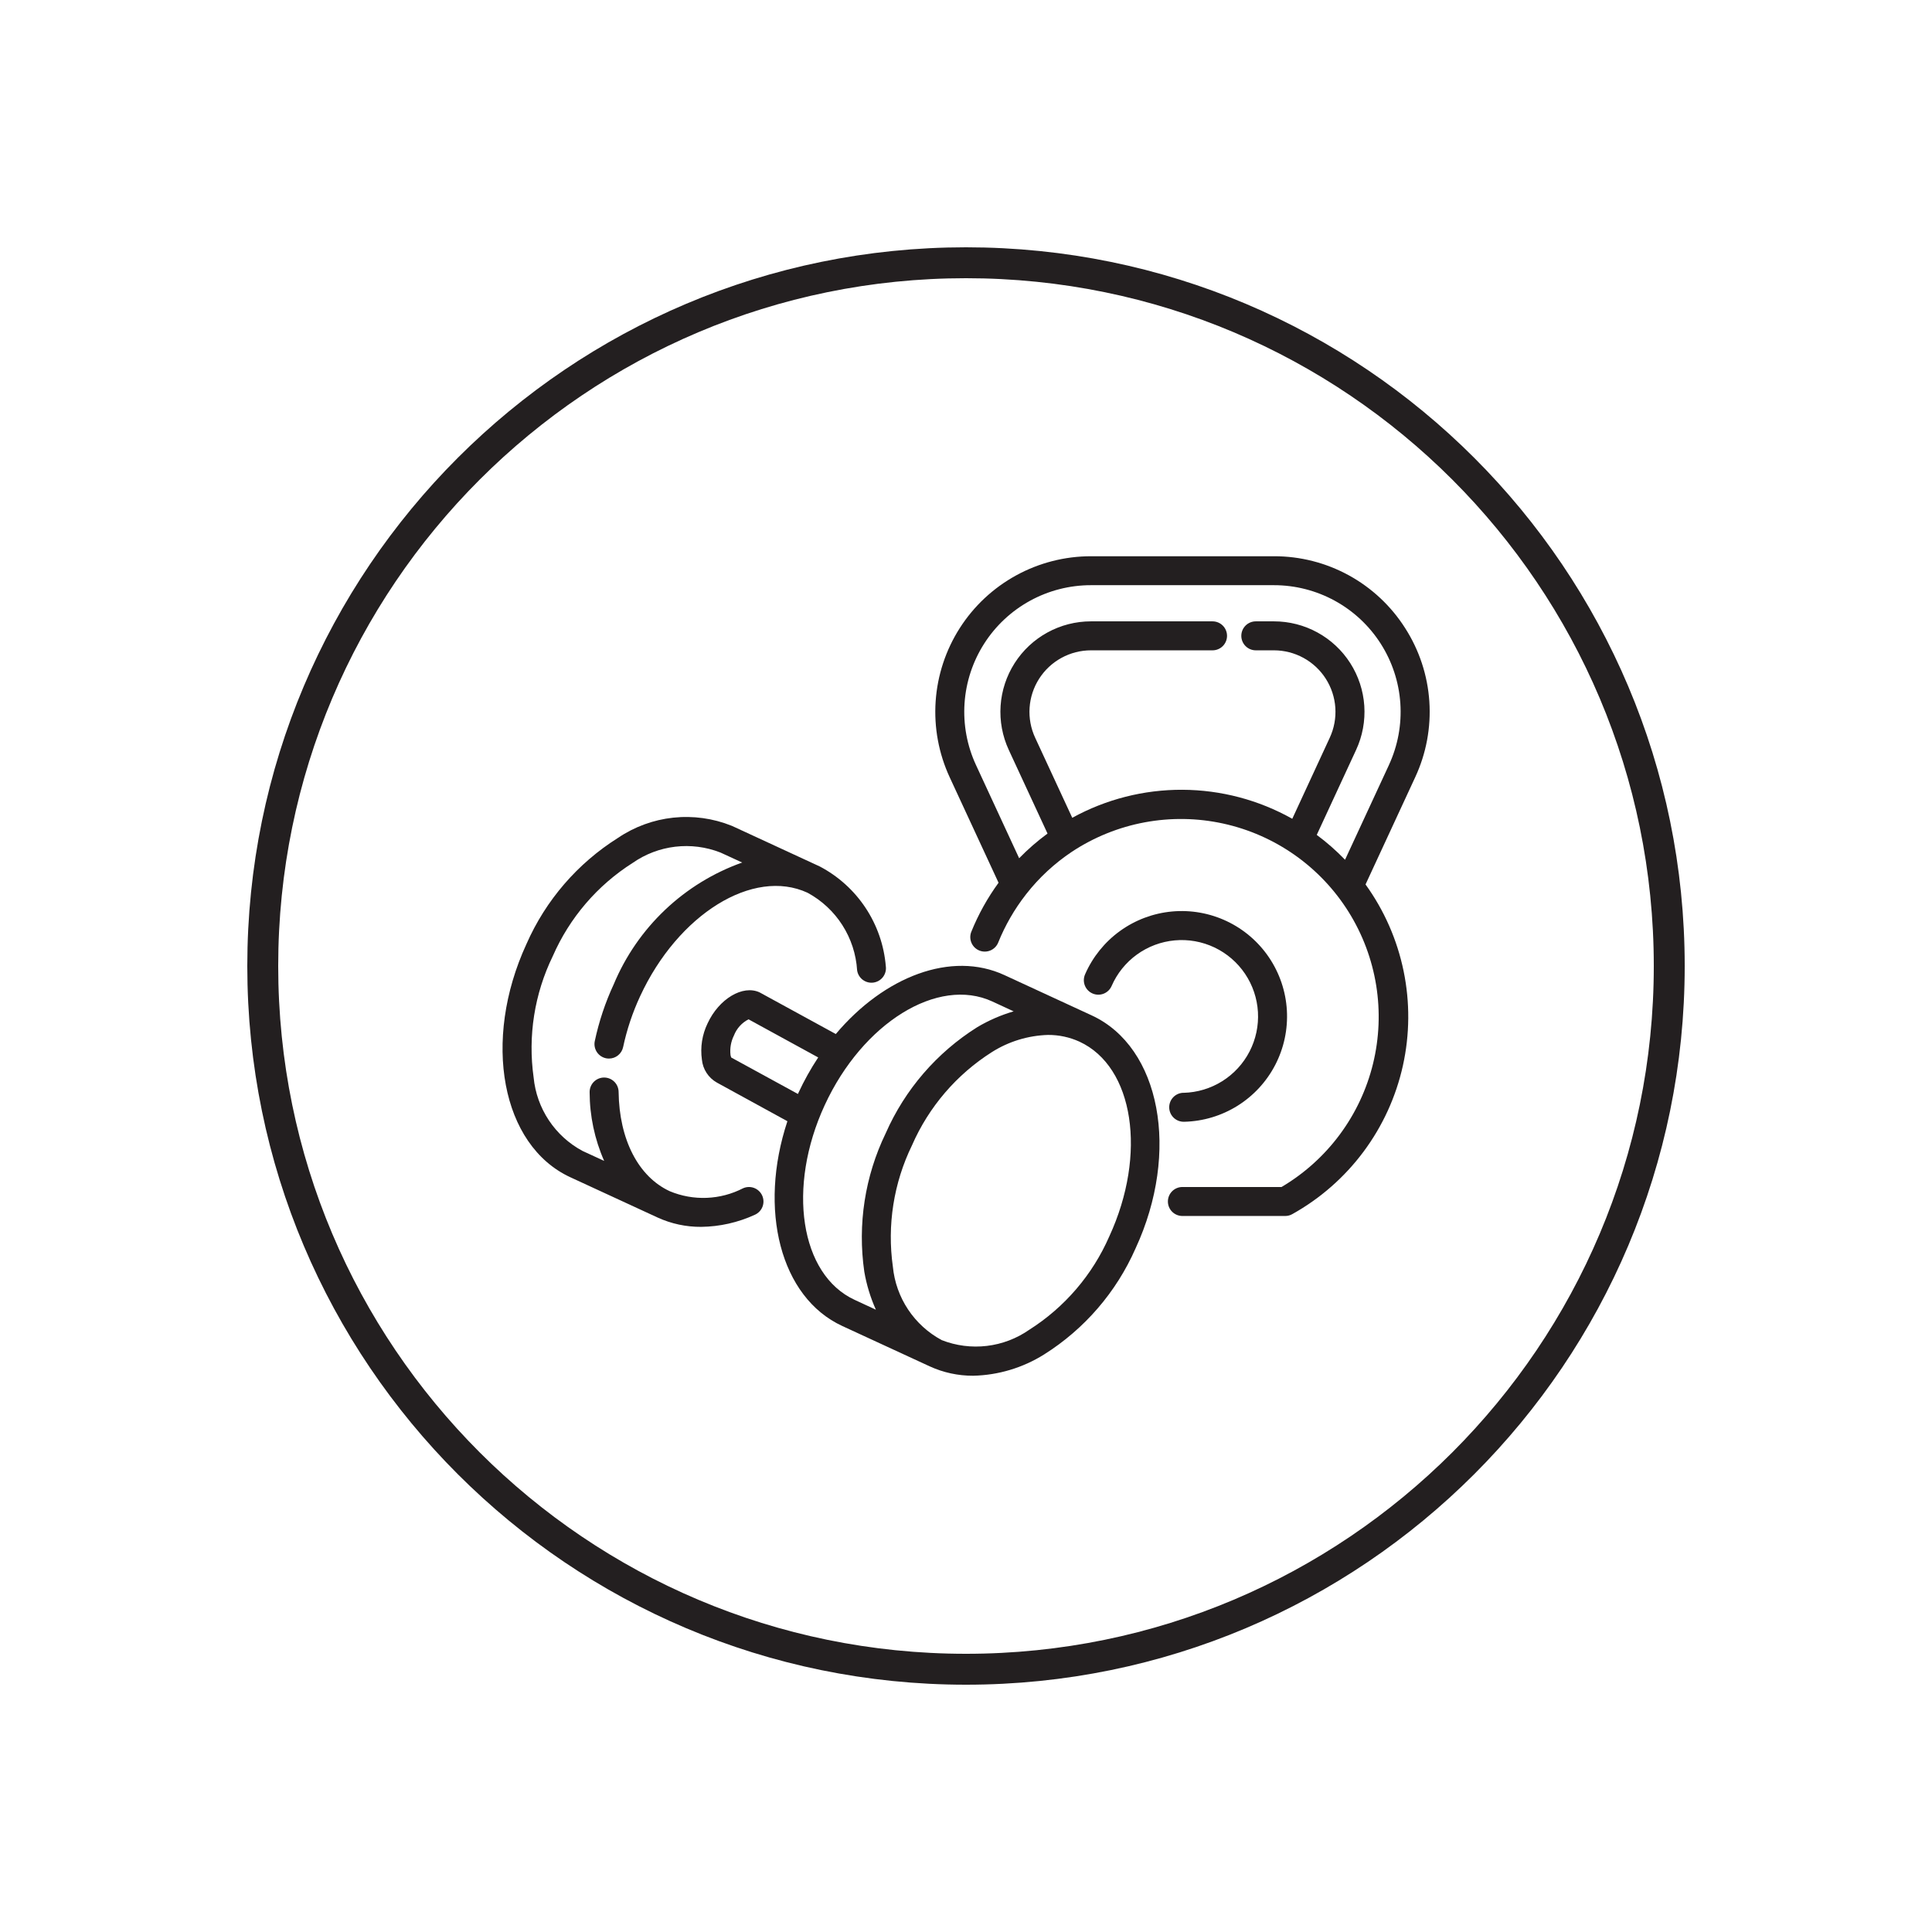 <svg width="500" height="500" viewBox="0 0 500 500" fill="none" xmlns="http://www.w3.org/2000/svg">
<path d="M432 250C432 149.484 350.516 68 250 68C149.484 68 68 149.484 68 250C68 350.516 149.484 432 250 432C350.516 432 432 350.516 432 250Z" stroke="#231F20" stroke-width="8" stroke-miterlimit="10"/>
<g clip-path="url(#clip0_2320_7046)">
<path d="M282.525 262.78L259.935 252.35C246.205 246.005 228.845 252.72 216.305 267.605L196.59 256.83C192.215 254.795 186.055 258.52 183.13 264.83C181.71 267.753 181.197 271.033 181.655 274.25C181.776 275.476 182.191 276.654 182.865 277.684C183.539 278.715 184.451 279.568 185.525 280.17L203.78 290.17C196.225 312.96 201.895 335.755 217.99 343.17L240.575 353.595C244.115 355.223 247.968 356.057 251.865 356.04C258.36 355.89 264.694 353.99 270.2 350.54C280.659 343.962 288.907 334.401 293.88 323.09C305.445 298.085 300.35 271 282.525 262.78ZM189.245 273.685C189.151 273.466 189.086 273.236 189.05 273C188.861 271.283 189.168 269.548 189.935 268C190.637 266.182 191.985 264.687 193.72 263.8L211.75 273.665C209.815 276.589 208.104 279.654 206.63 282.835C206.59 282.93 206.555 283.025 206.51 283.12L189.245 273.685ZM213.44 286C223.27 264.715 242.71 252.685 256.795 259.175L262.33 261.735C259.026 262.701 255.858 264.08 252.9 265.84C242.441 272.416 234.193 281.976 229.22 293.285C223.838 304.408 221.908 316.887 223.68 329.115C224.263 332.506 225.271 335.811 226.68 338.95L221.18 336.4C207.065 329.88 203.61 307.27 213.44 286ZM287.075 320C282.735 329.93 275.527 338.337 266.375 344.14C263.111 346.418 259.336 347.854 255.384 348.321C251.431 348.789 247.425 348.273 243.72 346.82C240.211 344.938 237.222 342.22 235.016 338.905C232.81 335.591 231.456 331.783 231.075 327.82C229.555 317.089 231.279 306.149 236.025 296.405C240.362 286.473 247.571 278.066 256.725 272.265C261.076 269.52 266.083 267.992 271.225 267.84C274.031 267.823 276.807 268.417 279.36 269.58C293.45 276.085 296.905 298.695 287.075 320Z" fill="#231F20"/>
<path d="M192.3 307.525C189.387 309.025 186.181 309.871 182.907 310.003C179.633 310.135 176.37 309.55 173.345 308.29C165.205 304.53 160.25 294.915 160.095 282.565C160.082 281.579 159.681 280.638 158.979 279.945C158.277 279.253 157.331 278.865 156.345 278.865H156.295C155.803 278.871 155.316 278.975 154.864 279.169C154.411 279.364 154.002 279.646 153.658 279.998C153.314 280.351 153.044 280.768 152.861 281.226C152.679 281.683 152.588 282.172 152.595 282.665C152.608 288.786 153.888 294.838 156.355 300.44L150.755 297.86C147.246 295.978 144.256 293.259 142.05 289.945C139.843 286.63 138.488 282.823 138.105 278.86C136.589 268.128 138.315 257.189 143.06 247.445C147.399 237.514 154.607 229.107 163.76 223.305C167.025 221.032 170.799 219.597 174.749 219.129C178.7 218.661 182.705 219.173 186.41 220.62C186.485 220.657 186.562 220.691 186.64 220.72L192.075 223.22C184.647 225.866 177.854 230.035 172.13 235.459C166.407 240.884 161.88 247.444 158.84 254.72C156.655 259.423 155.008 264.357 153.93 269.43C153.724 270.402 153.913 271.417 154.455 272.251C154.997 273.084 155.848 273.668 156.82 273.875C157.078 273.928 157.341 273.955 157.605 273.955C158.464 273.954 159.296 273.657 159.962 273.116C160.629 272.574 161.089 271.82 161.265 270.98C162.229 266.458 163.699 262.059 165.645 257.865C175.475 236.585 194.92 224.525 209 231.045C212.662 233.029 215.76 235.911 218.002 239.421C220.245 242.931 221.559 246.953 221.82 251.11C221.89 251.597 222.056 252.066 222.307 252.49C222.559 252.913 222.891 253.283 223.286 253.578C223.68 253.873 224.129 254.088 224.606 254.209C225.083 254.331 225.58 254.358 226.068 254.287C226.555 254.217 227.024 254.051 227.448 253.8C227.871 253.548 228.241 253.216 228.536 252.822C228.831 252.427 229.046 251.979 229.167 251.501C229.289 251.024 229.315 250.527 229.245 250.04C228.795 244.647 226.992 239.456 224.003 234.945C221.014 230.435 216.936 226.751 212.145 224.235L189.565 213.8C189.484 213.761 189.4 213.726 189.315 213.695C184.534 211.777 179.355 211.062 174.233 211.611C169.111 212.16 164.201 213.957 159.935 216.845C149.477 223.422 141.23 232.981 136.255 244.29C124.69 269.365 129.78 296.44 147.61 304.675L170.2 315.1C173.729 316.711 177.566 317.534 181.445 317.51C186.254 317.454 190.997 316.386 195.365 314.375C196.273 313.968 196.983 313.218 197.338 312.288C197.693 311.358 197.664 310.326 197.258 309.417C196.851 308.509 196.1 307.799 195.171 307.444C194.241 307.089 193.208 307.118 192.3 307.525Z" fill="#231F20"/>
<path d="M306.295 282.811C305.3 282.823 304.351 283.229 303.656 283.941C302.962 284.653 302.578 285.611 302.59 286.606C302.602 287.6 303.008 288.549 303.72 289.244C304.432 289.939 305.39 290.323 306.385 290.311H306.5C311.388 290.189 316.153 288.755 320.296 286.159C324.439 283.563 327.808 279.902 330.051 275.557C332.293 271.212 333.326 266.345 333.042 261.464C332.758 256.583 331.167 251.868 328.435 247.813C325.703 243.758 321.932 240.512 317.515 238.415C313.099 236.318 308.2 235.447 303.331 235.893C298.462 236.339 293.803 238.086 289.841 240.95C285.879 243.815 282.759 247.692 280.81 252.176C280.412 253.087 280.393 254.12 280.756 255.046C281.119 255.972 281.836 256.715 282.747 257.113C283.659 257.511 284.692 257.53 285.617 257.167C286.543 256.804 287.287 256.087 287.685 255.176C289.098 251.925 291.359 249.114 294.231 247.037C297.103 244.96 300.481 243.694 304.01 243.37C307.54 243.046 311.091 243.677 314.293 245.197C317.495 246.717 320.23 249.069 322.211 252.009C324.192 254.948 325.346 258.366 325.552 261.904C325.759 265.442 325.011 268.971 323.386 272.121C321.761 275.271 319.319 277.926 316.316 279.809C313.312 281.691 309.858 282.731 306.315 282.821L306.295 282.811Z" fill="#231F20"/>
<path d="M363.645 162.545C360.014 156.835 354.998 152.136 349.063 148.885C343.128 145.635 336.467 143.939 329.7 143.955H282.325C275.562 143.956 268.908 145.66 262.977 148.91C257.046 152.16 252.028 156.851 248.387 162.55C244.746 168.249 242.599 174.774 242.143 181.521C241.688 188.269 242.938 195.023 245.78 201.16L258.425 228.455C255.55 232.395 253.174 236.676 251.35 241.2C251.004 242.118 251.031 243.135 251.427 244.033C251.822 244.931 252.553 245.639 253.464 246.004C254.374 246.369 255.392 246.362 256.298 245.986C257.204 245.609 257.926 244.893 258.31 243.99C260.111 239.511 262.531 235.307 265.5 231.5C265.541 231.452 265.579 231.402 265.615 231.35C268.933 227.119 272.903 223.441 277.375 220.455C277.405 220.455 277.42 220.415 277.45 220.405C283.15 216.647 289.543 214.067 296.255 212.818C302.967 211.568 309.861 211.674 316.531 213.129C323.201 214.584 329.513 217.359 335.094 221.29C340.676 225.221 345.414 230.23 349.031 236.02C352.648 241.81 355.069 248.266 356.154 255.006C357.238 261.746 356.962 268.636 355.344 275.268C353.725 281.9 350.796 288.142 346.728 293.625C342.661 299.108 337.538 303.722 331.66 307.195H306C305.005 307.195 304.052 307.59 303.348 308.294C302.645 308.997 302.25 309.951 302.25 310.945C302.25 311.94 302.645 312.894 303.348 313.597C304.052 314.3 305.005 314.695 306 314.695H332.645C333.29 314.69 333.922 314.517 334.48 314.195C341.684 310.172 347.956 304.67 352.883 298.05C357.81 291.431 361.281 283.844 363.068 275.788C364.855 267.732 364.918 259.389 363.251 251.307C361.585 243.225 358.228 235.587 353.4 228.895L366.25 201.155C369.107 195.022 370.366 188.266 369.911 181.515C369.456 174.765 367.3 168.239 363.645 162.545ZM359.445 198.005L348.095 222.505C345.837 220.162 343.388 218.01 340.775 216.07L350.96 194.07C352.614 190.501 353.342 186.572 353.077 182.648C352.812 178.723 351.562 174.928 349.444 171.613C347.325 168.298 344.406 165.571 340.955 163.682C337.505 161.793 333.634 160.804 329.7 160.805H325C324.005 160.805 323.052 161.2 322.348 161.904C321.645 162.607 321.25 163.561 321.25 164.555C321.25 165.55 321.645 166.504 322.348 167.207C323.052 167.91 324.005 168.305 325 168.305H329.685C332.36 168.303 334.993 168.975 337.34 170.259C339.687 171.543 341.673 173.398 343.113 175.653C344.554 177.907 345.403 180.488 345.583 183.157C345.762 185.827 345.266 188.498 344.14 190.925L334.44 211.9C325.753 207.021 315.966 204.437 306.003 204.393C296.04 204.348 286.23 206.844 277.5 211.645L267.9 190.925C266.774 188.499 266.278 185.828 266.457 183.159C266.636 180.49 267.485 177.909 268.925 175.655C270.365 173.4 272.35 171.545 274.697 170.261C277.043 168.976 279.675 168.304 282.35 168.305H313.805C314.8 168.305 315.753 167.91 316.457 167.207C317.16 166.504 317.555 165.55 317.555 164.555C317.555 163.561 317.16 162.607 316.457 161.904C315.753 161.2 314.8 160.805 313.805 160.805H282.325C278.391 160.806 274.521 161.798 271.071 163.688C267.622 165.579 264.703 168.307 262.586 171.622C260.468 174.938 259.219 178.733 258.954 182.657C258.69 186.582 259.417 190.511 261.07 194.08L271.1 215.725C268.478 217.645 266.021 219.781 263.755 222.11L252.59 198C250.274 193.006 249.254 187.51 249.623 182.018C249.992 176.525 251.739 171.215 254.702 166.576C257.665 161.937 261.749 158.119 266.577 155.474C271.404 152.83 276.82 151.444 282.325 151.445H329.7C335.204 151.444 340.62 152.83 345.448 155.473C350.275 158.117 354.36 161.934 357.323 166.572C360.287 171.211 362.035 176.521 362.406 182.012C362.777 187.504 361.758 193.001 359.445 197.995V198.005Z" fill="#231F20"/>
</g>
<defs>
<clipPath id="clip0_2320_7046">
<rect width="240" height="240" fill="white" transform="translate(130 130)"/>
</clipPath>
</defs>
</svg>
